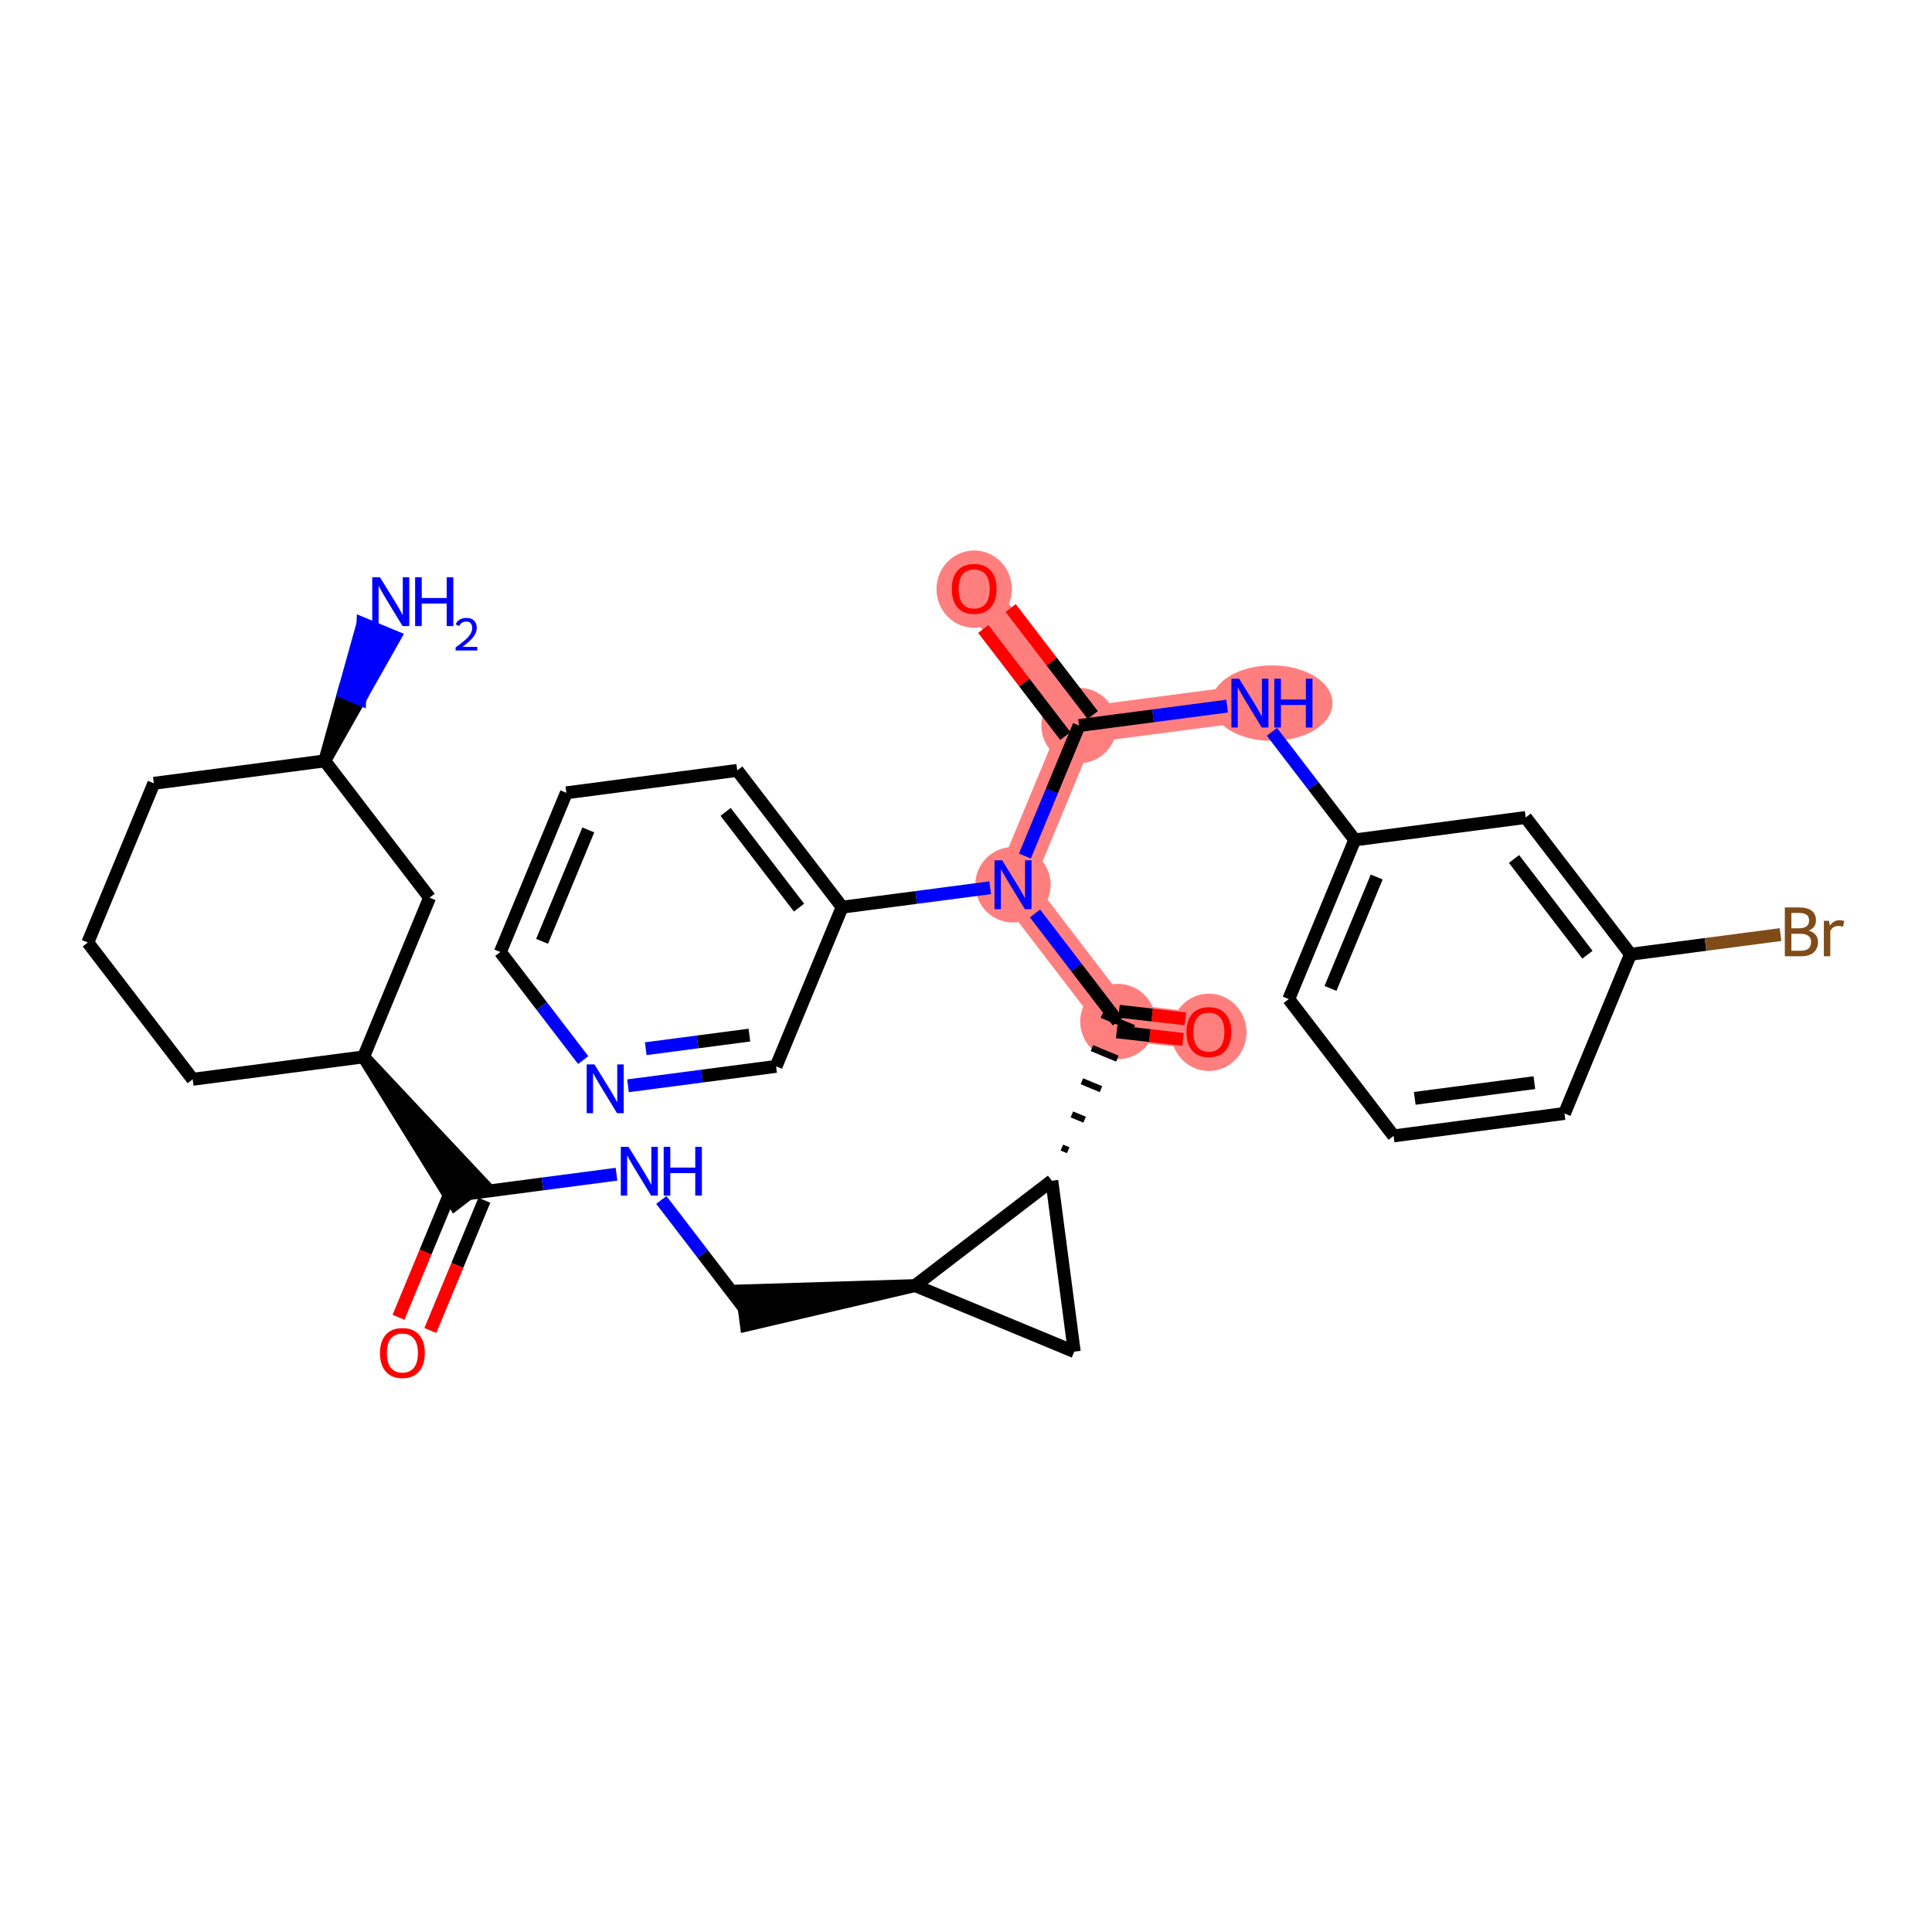<?xml version='1.0' encoding='iso-8859-1'?>
<svg version='1.1' baseProfile='full'
              xmlns='http://www.w3.org/2000/svg'
                      xmlns:rdkit='http://www.rdkit.org/xml'
                      xmlns:xlink='http://www.w3.org/1999/xlink'
                  xml:space='preserve'
width='300px' height='300px' viewBox='0 0 300 300'>
<!-- END OF HEADER -->
<rect style='opacity:1.0;fill:#FFFFFF;stroke:none' width='300' height='300' x='0' y='0'> </rect>
<rect style='opacity:1.0;fill:#FFFFFF;stroke:none' width='300' height='300' x='0' y='0'> </rect>
<path d='M 173.581,158.623 L 187.711,160.24' style='fill:none;fill-rule:evenodd;stroke:#FF7F7F;stroke-width:5.7px;stroke-linecap:butt;stroke-linejoin:miter;stroke-opacity:1' />
<path d='M 173.581,158.623 L 157.298,137.383' style='fill:none;fill-rule:evenodd;stroke:#FF7F7F;stroke-width:5.7px;stroke-linecap:butt;stroke-linejoin:miter;stroke-opacity:1' />
<path d='M 157.298,137.383 L 167.551,112.663' style='fill:none;fill-rule:evenodd;stroke:#FF7F7F;stroke-width:5.7px;stroke-linecap:butt;stroke-linejoin:miter;stroke-opacity:1' />
<path d='M 167.551,112.663 L 151.268,91.423' style='fill:none;fill-rule:evenodd;stroke:#FF7F7F;stroke-width:5.7px;stroke-linecap:butt;stroke-linejoin:miter;stroke-opacity:1' />
<path d='M 167.551,112.663 L 194.086,109.181' style='fill:none;fill-rule:evenodd;stroke:#FF7F7F;stroke-width:5.7px;stroke-linecap:butt;stroke-linejoin:miter;stroke-opacity:1' />
<ellipse cx='173.581' cy='158.623' rx='5.352' ry='5.352'  style='fill:#FF7F7F;fill-rule:evenodd;stroke:#FF7F7F;stroke-width:1.0px;stroke-linecap:butt;stroke-linejoin:miter;stroke-opacity:1' />
<ellipse cx='187.711' cy='160.298' rx='5.352' ry='5.503'  style='fill:#FF7F7F;fill-rule:evenodd;stroke:#FF7F7F;stroke-width:1.0px;stroke-linecap:butt;stroke-linejoin:miter;stroke-opacity:1' />
<ellipse cx='157.298' cy='137.383' rx='5.352' ry='5.359'  style='fill:#FF7F7F;fill-rule:evenodd;stroke:#FF7F7F;stroke-width:1.0px;stroke-linecap:butt;stroke-linejoin:miter;stroke-opacity:1' />
<ellipse cx='167.551' cy='112.663' rx='5.352' ry='5.352'  style='fill:#FF7F7F;fill-rule:evenodd;stroke:#FF7F7F;stroke-width:1.0px;stroke-linecap:butt;stroke-linejoin:miter;stroke-opacity:1' />
<ellipse cx='151.268' cy='91.482' rx='5.352' ry='5.503'  style='fill:#FF7F7F;fill-rule:evenodd;stroke:#FF7F7F;stroke-width:1.0px;stroke-linecap:butt;stroke-linejoin:miter;stroke-opacity:1' />
<ellipse cx='197.506' cy='109.181' rx='8.902' ry='5.359'  style='fill:#FF7F7F;fill-rule:evenodd;stroke:#FF7F7F;stroke-width:1.0px;stroke-linecap:butt;stroke-linejoin:miter;stroke-opacity:1' />
<path class='bond-0 atom-1 atom-0' d='M 50.424,118.151 L 55.861,108.532 L 53.389,107.507 Z' style='fill:#000000;fill-rule:evenodd;fill-opacity:1;stroke:#000000;stroke-width:2.0px;stroke-linecap:butt;stroke-linejoin:miter;stroke-opacity:1;' />
<path class='bond-0 atom-1 atom-0' d='M 55.861,108.532 L 56.355,96.863 L 61.299,98.914 Z' style='fill:#0000FF;fill-rule:evenodd;fill-opacity:1;stroke:#0000FF;stroke-width:2.0px;stroke-linecap:butt;stroke-linejoin:miter;stroke-opacity:1;' />
<path class='bond-0 atom-1 atom-0' d='M 55.861,108.532 L 53.389,107.507 L 56.355,96.863 Z' style='fill:#0000FF;fill-rule:evenodd;fill-opacity:1;stroke:#0000FF;stroke-width:2.0px;stroke-linecap:butt;stroke-linejoin:miter;stroke-opacity:1;' />
<path class='bond-1 atom-1 atom-2' d='M 50.424,118.151 L 23.889,121.632' style='fill:none;fill-rule:evenodd;stroke:#000000;stroke-width:2.0px;stroke-linecap:butt;stroke-linejoin:miter;stroke-opacity:1' />
<path class='bond-32 atom-32 atom-1' d='M 66.706,139.39 L 50.424,118.151' style='fill:none;fill-rule:evenodd;stroke:#000000;stroke-width:2.0px;stroke-linecap:butt;stroke-linejoin:miter;stroke-opacity:1' />
<path class='bond-2 atom-2 atom-3' d='M 23.889,121.632 L 13.636,146.353' style='fill:none;fill-rule:evenodd;stroke:#000000;stroke-width:2.0px;stroke-linecap:butt;stroke-linejoin:miter;stroke-opacity:1' />
<path class='bond-3 atom-3 atom-4' d='M 13.636,146.353 L 29.919,167.592' style='fill:none;fill-rule:evenodd;stroke:#000000;stroke-width:2.0px;stroke-linecap:butt;stroke-linejoin:miter;stroke-opacity:1' />
<path class='bond-4 atom-4 atom-5' d='M 29.919,167.592 L 56.454,164.111' style='fill:none;fill-rule:evenodd;stroke:#000000;stroke-width:2.0px;stroke-linecap:butt;stroke-linejoin:miter;stroke-opacity:1' />
<path class='bond-5 atom-5 atom-6' d='M 56.454,164.111 L 70.613,186.978 L 74.861,183.722 Z' style='fill:#000000;fill-rule:evenodd;fill-opacity:1;stroke:#000000;stroke-width:2.0px;stroke-linecap:butt;stroke-linejoin:miter;stroke-opacity:1;' />
<path class='bond-31 atom-5 atom-32' d='M 56.454,164.111 L 66.706,139.39' style='fill:none;fill-rule:evenodd;stroke:#000000;stroke-width:2.0px;stroke-linecap:butt;stroke-linejoin:miter;stroke-opacity:1' />
<path class='bond-6 atom-6 atom-7' d='M 70.265,184.325 L 66.072,194.434' style='fill:none;fill-rule:evenodd;stroke:#000000;stroke-width:2.0px;stroke-linecap:butt;stroke-linejoin:miter;stroke-opacity:1' />
<path class='bond-6 atom-6 atom-7' d='M 66.072,194.434 L 61.879,204.544' style='fill:none;fill-rule:evenodd;stroke:#FF0000;stroke-width:2.0px;stroke-linecap:butt;stroke-linejoin:miter;stroke-opacity:1' />
<path class='bond-6 atom-6 atom-7' d='M 75.209,186.375 L 71.016,196.485' style='fill:none;fill-rule:evenodd;stroke:#000000;stroke-width:2.0px;stroke-linecap:butt;stroke-linejoin:miter;stroke-opacity:1' />
<path class='bond-6 atom-6 atom-7' d='M 71.016,196.485 L 66.823,206.595' style='fill:none;fill-rule:evenodd;stroke:#FF0000;stroke-width:2.0px;stroke-linecap:butt;stroke-linejoin:miter;stroke-opacity:1' />
<path class='bond-7 atom-6 atom-8' d='M 72.737,185.35 L 84.233,183.842' style='fill:none;fill-rule:evenodd;stroke:#000000;stroke-width:2.0px;stroke-linecap:butt;stroke-linejoin:miter;stroke-opacity:1' />
<path class='bond-7 atom-6 atom-8' d='M 84.233,183.842 L 95.728,182.333' style='fill:none;fill-rule:evenodd;stroke:#0000FF;stroke-width:2.0px;stroke-linecap:butt;stroke-linejoin:miter;stroke-opacity:1' />
<path class='bond-8 atom-8 atom-9' d='M 102.69,186.327 L 109.122,194.717' style='fill:none;fill-rule:evenodd;stroke:#0000FF;stroke-width:2.0px;stroke-linecap:butt;stroke-linejoin:miter;stroke-opacity:1' />
<path class='bond-8 atom-8 atom-9' d='M 109.122,194.717 L 115.554,203.108' style='fill:none;fill-rule:evenodd;stroke:#000000;stroke-width:2.0px;stroke-linecap:butt;stroke-linejoin:miter;stroke-opacity:1' />
<path class='bond-9 atom-10 atom-9' d='M 142.089,199.626 L 115.206,200.454 L 115.903,205.761 Z' style='fill:#000000;fill-rule:evenodd;fill-opacity:1;stroke:#000000;stroke-width:2.0px;stroke-linecap:butt;stroke-linejoin:miter;stroke-opacity:1;' />
<path class='bond-10 atom-10 atom-11' d='M 142.089,199.626 L 166.81,209.878' style='fill:none;fill-rule:evenodd;stroke:#000000;stroke-width:2.0px;stroke-linecap:butt;stroke-linejoin:miter;stroke-opacity:1' />
<path class='bond-33 atom-12 atom-10' d='M 163.329,183.343 L 142.089,199.626' style='fill:none;fill-rule:evenodd;stroke:#000000;stroke-width:2.0px;stroke-linecap:butt;stroke-linejoin:miter;stroke-opacity:1' />
<path class='bond-11 atom-11 atom-12' d='M 166.81,209.878 L 163.329,183.343' style='fill:none;fill-rule:evenodd;stroke:#000000;stroke-width:2.0px;stroke-linecap:butt;stroke-linejoin:miter;stroke-opacity:1' />
<path class='bond-12 atom-12 atom-13' d='M 165.874,178.604 L 164.885,178.194' style='fill:none;fill-rule:evenodd;stroke:#000000;stroke-width:1.0px;stroke-linecap:butt;stroke-linejoin:miter;stroke-opacity:1' />
<path class='bond-12 atom-12 atom-13' d='M 168.418,173.865 L 166.441,173.045' style='fill:none;fill-rule:evenodd;stroke:#000000;stroke-width:1.0px;stroke-linecap:butt;stroke-linejoin:miter;stroke-opacity:1' />
<path class='bond-12 atom-12 atom-13' d='M 170.963,169.126 L 167.997,167.896' style='fill:none;fill-rule:evenodd;stroke:#000000;stroke-width:1.0px;stroke-linecap:butt;stroke-linejoin:miter;stroke-opacity:1' />
<path class='bond-12 atom-12 atom-13' d='M 173.508,164.387 L 169.553,162.747' style='fill:none;fill-rule:evenodd;stroke:#000000;stroke-width:1.0px;stroke-linecap:butt;stroke-linejoin:miter;stroke-opacity:1' />
<path class='bond-12 atom-12 atom-13' d='M 176.053,159.648 L 171.109,157.597' style='fill:none;fill-rule:evenodd;stroke:#000000;stroke-width:1.0px;stroke-linecap:butt;stroke-linejoin:miter;stroke-opacity:1' />
<path class='bond-13 atom-13 atom-14' d='M 173.398,160.218 L 178.546,160.807' style='fill:none;fill-rule:evenodd;stroke:#000000;stroke-width:2.0px;stroke-linecap:butt;stroke-linejoin:miter;stroke-opacity:1' />
<path class='bond-13 atom-13 atom-14' d='M 178.546,160.807 L 183.694,161.396' style='fill:none;fill-rule:evenodd;stroke:#FF0000;stroke-width:2.0px;stroke-linecap:butt;stroke-linejoin:miter;stroke-opacity:1' />
<path class='bond-13 atom-13 atom-14' d='M 173.764,157.027 L 178.911,157.616' style='fill:none;fill-rule:evenodd;stroke:#000000;stroke-width:2.0px;stroke-linecap:butt;stroke-linejoin:miter;stroke-opacity:1' />
<path class='bond-13 atom-13 atom-14' d='M 178.911,157.616 L 184.059,158.205' style='fill:none;fill-rule:evenodd;stroke:#FF0000;stroke-width:2.0px;stroke-linecap:butt;stroke-linejoin:miter;stroke-opacity:1' />
<path class='bond-14 atom-13 atom-15' d='M 173.581,158.623 L 167.149,150.232' style='fill:none;fill-rule:evenodd;stroke:#000000;stroke-width:2.0px;stroke-linecap:butt;stroke-linejoin:miter;stroke-opacity:1' />
<path class='bond-14 atom-13 atom-15' d='M 167.149,150.232 L 160.717,141.842' style='fill:none;fill-rule:evenodd;stroke:#0000FF;stroke-width:2.0px;stroke-linecap:butt;stroke-linejoin:miter;stroke-opacity:1' />
<path class='bond-15 atom-15 atom-16' d='M 159.148,132.925 L 163.349,122.794' style='fill:none;fill-rule:evenodd;stroke:#0000FF;stroke-width:2.0px;stroke-linecap:butt;stroke-linejoin:miter;stroke-opacity:1' />
<path class='bond-15 atom-15 atom-16' d='M 163.349,122.794 L 167.551,112.663' style='fill:none;fill-rule:evenodd;stroke:#000000;stroke-width:2.0px;stroke-linecap:butt;stroke-linejoin:miter;stroke-opacity:1' />
<path class='bond-25 atom-15 atom-26' d='M 153.755,137.848 L 142.259,139.357' style='fill:none;fill-rule:evenodd;stroke:#0000FF;stroke-width:2.0px;stroke-linecap:butt;stroke-linejoin:miter;stroke-opacity:1' />
<path class='bond-25 atom-15 atom-26' d='M 142.259,139.357 L 130.763,140.865' style='fill:none;fill-rule:evenodd;stroke:#000000;stroke-width:2.0px;stroke-linecap:butt;stroke-linejoin:miter;stroke-opacity:1' />
<path class='bond-16 atom-16 atom-17' d='M 169.675,111.034 L 163.304,102.724' style='fill:none;fill-rule:evenodd;stroke:#000000;stroke-width:2.0px;stroke-linecap:butt;stroke-linejoin:miter;stroke-opacity:1' />
<path class='bond-16 atom-16 atom-17' d='M 163.304,102.724 L 156.933,94.414' style='fill:none;fill-rule:evenodd;stroke:#FF0000;stroke-width:2.0px;stroke-linecap:butt;stroke-linejoin:miter;stroke-opacity:1' />
<path class='bond-16 atom-16 atom-17' d='M 165.427,114.291 L 159.056,105.981' style='fill:none;fill-rule:evenodd;stroke:#000000;stroke-width:2.0px;stroke-linecap:butt;stroke-linejoin:miter;stroke-opacity:1' />
<path class='bond-16 atom-16 atom-17' d='M 159.056,105.981 L 152.685,97.671' style='fill:none;fill-rule:evenodd;stroke:#FF0000;stroke-width:2.0px;stroke-linecap:butt;stroke-linejoin:miter;stroke-opacity:1' />
<path class='bond-17 atom-16 atom-18' d='M 167.551,112.663 L 179.047,111.154' style='fill:none;fill-rule:evenodd;stroke:#000000;stroke-width:2.0px;stroke-linecap:butt;stroke-linejoin:miter;stroke-opacity:1' />
<path class='bond-17 atom-16 atom-18' d='M 179.047,111.154 L 190.542,109.646' style='fill:none;fill-rule:evenodd;stroke:#0000FF;stroke-width:2.0px;stroke-linecap:butt;stroke-linejoin:miter;stroke-opacity:1' />
<path class='bond-18 atom-18 atom-19' d='M 197.504,113.64 L 203.936,122.03' style='fill:none;fill-rule:evenodd;stroke:#0000FF;stroke-width:2.0px;stroke-linecap:butt;stroke-linejoin:miter;stroke-opacity:1' />
<path class='bond-18 atom-18 atom-19' d='M 203.936,122.03 L 210.368,130.42' style='fill:none;fill-rule:evenodd;stroke:#000000;stroke-width:2.0px;stroke-linecap:butt;stroke-linejoin:miter;stroke-opacity:1' />
<path class='bond-19 atom-19 atom-20' d='M 210.368,130.42 L 200.116,155.141' style='fill:none;fill-rule:evenodd;stroke:#000000;stroke-width:2.0px;stroke-linecap:butt;stroke-linejoin:miter;stroke-opacity:1' />
<path class='bond-19 atom-19 atom-20' d='M 213.775,136.179 L 206.598,153.483' style='fill:none;fill-rule:evenodd;stroke:#000000;stroke-width:2.0px;stroke-linecap:butt;stroke-linejoin:miter;stroke-opacity:1' />
<path class='bond-34 atom-25 atom-19' d='M 236.904,126.939 L 210.368,130.42' style='fill:none;fill-rule:evenodd;stroke:#000000;stroke-width:2.0px;stroke-linecap:butt;stroke-linejoin:miter;stroke-opacity:1' />
<path class='bond-20 atom-20 atom-21' d='M 200.116,155.141 L 216.399,176.38' style='fill:none;fill-rule:evenodd;stroke:#000000;stroke-width:2.0px;stroke-linecap:butt;stroke-linejoin:miter;stroke-opacity:1' />
<path class='bond-21 atom-21 atom-22' d='M 216.399,176.38 L 242.934,172.899' style='fill:none;fill-rule:evenodd;stroke:#000000;stroke-width:2.0px;stroke-linecap:butt;stroke-linejoin:miter;stroke-opacity:1' />
<path class='bond-21 atom-21 atom-22' d='M 219.683,170.551 L 238.257,168.114' style='fill:none;fill-rule:evenodd;stroke:#000000;stroke-width:2.0px;stroke-linecap:butt;stroke-linejoin:miter;stroke-opacity:1' />
<path class='bond-22 atom-22 atom-23' d='M 242.934,172.899 L 253.186,148.178' style='fill:none;fill-rule:evenodd;stroke:#000000;stroke-width:2.0px;stroke-linecap:butt;stroke-linejoin:miter;stroke-opacity:1' />
<path class='bond-23 atom-23 atom-24' d='M 253.186,148.178 L 264.832,146.65' style='fill:none;fill-rule:evenodd;stroke:#000000;stroke-width:2.0px;stroke-linecap:butt;stroke-linejoin:miter;stroke-opacity:1' />
<path class='bond-23 atom-23 atom-24' d='M 264.832,146.65 L 276.478,145.122' style='fill:none;fill-rule:evenodd;stroke:#7F4C19;stroke-width:2.0px;stroke-linecap:butt;stroke-linejoin:miter;stroke-opacity:1' />
<path class='bond-24 atom-23 atom-25' d='M 253.186,148.178 L 236.904,126.939' style='fill:none;fill-rule:evenodd;stroke:#000000;stroke-width:2.0px;stroke-linecap:butt;stroke-linejoin:miter;stroke-opacity:1' />
<path class='bond-24 atom-23 atom-25' d='M 246.496,148.248 L 235.098,133.381' style='fill:none;fill-rule:evenodd;stroke:#000000;stroke-width:2.0px;stroke-linecap:butt;stroke-linejoin:miter;stroke-opacity:1' />
<path class='bond-26 atom-26 atom-27' d='M 130.763,140.865 L 114.481,119.626' style='fill:none;fill-rule:evenodd;stroke:#000000;stroke-width:2.0px;stroke-linecap:butt;stroke-linejoin:miter;stroke-opacity:1' />
<path class='bond-26 atom-26 atom-27' d='M 124.073,140.936 L 112.675,126.068' style='fill:none;fill-rule:evenodd;stroke:#000000;stroke-width:2.0px;stroke-linecap:butt;stroke-linejoin:miter;stroke-opacity:1' />
<path class='bond-35 atom-31 atom-26' d='M 120.511,165.586 L 130.763,140.865' style='fill:none;fill-rule:evenodd;stroke:#000000;stroke-width:2.0px;stroke-linecap:butt;stroke-linejoin:miter;stroke-opacity:1' />
<path class='bond-27 atom-27 atom-28' d='M 114.481,119.626 L 87.946,123.107' style='fill:none;fill-rule:evenodd;stroke:#000000;stroke-width:2.0px;stroke-linecap:butt;stroke-linejoin:miter;stroke-opacity:1' />
<path class='bond-28 atom-28 atom-29' d='M 87.946,123.107 L 77.693,147.828' style='fill:none;fill-rule:evenodd;stroke:#000000;stroke-width:2.0px;stroke-linecap:butt;stroke-linejoin:miter;stroke-opacity:1' />
<path class='bond-28 atom-28 atom-29' d='M 91.352,128.866 L 84.175,146.17' style='fill:none;fill-rule:evenodd;stroke:#000000;stroke-width:2.0px;stroke-linecap:butt;stroke-linejoin:miter;stroke-opacity:1' />
<path class='bond-29 atom-29 atom-30' d='M 77.693,147.828 L 84.126,156.218' style='fill:none;fill-rule:evenodd;stroke:#000000;stroke-width:2.0px;stroke-linecap:butt;stroke-linejoin:miter;stroke-opacity:1' />
<path class='bond-29 atom-29 atom-30' d='M 84.126,156.218 L 90.558,164.609' style='fill:none;fill-rule:evenodd;stroke:#0000FF;stroke-width:2.0px;stroke-linecap:butt;stroke-linejoin:miter;stroke-opacity:1' />
<path class='bond-30 atom-30 atom-31' d='M 97.519,168.602 L 109.015,167.094' style='fill:none;fill-rule:evenodd;stroke:#0000FF;stroke-width:2.0px;stroke-linecap:butt;stroke-linejoin:miter;stroke-opacity:1' />
<path class='bond-30 atom-30 atom-31' d='M 109.015,167.094 L 120.511,165.586' style='fill:none;fill-rule:evenodd;stroke:#000000;stroke-width:2.0px;stroke-linecap:butt;stroke-linejoin:miter;stroke-opacity:1' />
<path class='bond-30 atom-30 atom-31' d='M 100.272,162.843 L 108.319,161.787' style='fill:none;fill-rule:evenodd;stroke:#0000FF;stroke-width:2.0px;stroke-linecap:butt;stroke-linejoin:miter;stroke-opacity:1' />
<path class='bond-30 atom-30 atom-31' d='M 108.319,161.787 L 116.366,160.731' style='fill:none;fill-rule:evenodd;stroke:#000000;stroke-width:2.0px;stroke-linecap:butt;stroke-linejoin:miter;stroke-opacity:1' />
<path  class='atom-0' d='M 59.001 89.64
L 61.484 93.655
Q 61.731 94.051, 62.127 94.768
Q 62.523 95.485, 62.544 95.528
L 62.544 89.64
L 63.55 89.64
L 63.55 97.219
L 62.512 97.219
L 59.846 92.83
Q 59.536 92.317, 59.204 91.728
Q 58.883 91.139, 58.787 90.957
L 58.787 97.219
L 57.802 97.219
L 57.802 89.64
L 59.001 89.64
' fill='#0000FF'/>
<path  class='atom-0' d='M 64.46 89.64
L 65.488 89.64
L 65.488 92.862
L 69.363 92.862
L 69.363 89.64
L 70.391 89.64
L 70.391 97.219
L 69.363 97.219
L 69.363 93.719
L 65.488 93.719
L 65.488 97.219
L 64.46 97.219
L 64.46 89.64
' fill='#0000FF'/>
<path  class='atom-0' d='M 70.758 96.954
Q 70.942 96.48, 71.38 96.219
Q 71.818 95.95, 72.426 95.95
Q 73.182 95.95, 73.606 96.36
Q 74.03 96.77, 74.03 97.498
Q 74.03 98.239, 73.478 98.932
Q 72.934 99.624, 71.804 100.444
L 74.114 100.444
L 74.114 101.009
L 70.744 101.009
L 70.744 100.536
Q 71.677 99.871, 72.228 99.377
Q 72.786 98.882, 73.055 98.437
Q 73.323 97.992, 73.323 97.533
Q 73.323 97.052, 73.083 96.784
Q 72.843 96.516, 72.426 96.516
Q 72.023 96.516, 71.754 96.678
Q 71.486 96.841, 71.295 97.201
L 70.758 96.954
' fill='#0000FF'/>
<path  class='atom-7' d='M 59.005 210.092
Q 59.005 208.272, 59.904 207.255
Q 60.804 206.238, 62.484 206.238
Q 64.165 206.238, 65.064 207.255
Q 65.963 208.272, 65.963 210.092
Q 65.963 211.933, 65.053 212.983
Q 64.144 214.021, 62.484 214.021
Q 60.814 214.021, 59.904 212.983
Q 59.005 211.944, 59.005 210.092
M 62.484 213.164
Q 63.641 213.164, 64.261 212.394
Q 64.893 211.612, 64.893 210.092
Q 64.893 208.604, 64.261 207.855
Q 63.641 207.095, 62.484 207.095
Q 61.328 207.095, 60.697 207.844
Q 60.076 208.593, 60.076 210.092
Q 60.076 211.623, 60.697 212.394
Q 61.328 213.164, 62.484 213.164
' fill='#FF0000'/>
<path  class='atom-8' d='M 97.596 178.079
L 100.08 182.093
Q 100.326 182.489, 100.722 183.206
Q 101.118 183.924, 101.14 183.967
L 101.14 178.079
L 102.146 178.079
L 102.146 185.658
L 101.108 185.658
L 98.442 181.269
Q 98.132 180.755, 97.8 180.166
Q 97.479 179.578, 97.382 179.396
L 97.382 185.658
L 96.397 185.658
L 96.397 178.079
L 97.596 178.079
' fill='#0000FF'/>
<path  class='atom-8' d='M 103.056 178.079
L 104.084 178.079
L 104.084 181.301
L 107.959 181.301
L 107.959 178.079
L 108.987 178.079
L 108.987 185.658
L 107.959 185.658
L 107.959 182.157
L 104.084 182.157
L 104.084 185.658
L 103.056 185.658
L 103.056 178.079
' fill='#0000FF'/>
<path  class='atom-14' d='M 184.232 160.261
Q 184.232 158.441, 185.132 157.424
Q 186.031 156.407, 187.711 156.407
Q 189.392 156.407, 190.291 157.424
Q 191.191 158.441, 191.191 160.261
Q 191.191 162.102, 190.281 163.151
Q 189.371 164.19, 187.711 164.19
Q 186.042 164.19, 185.132 163.151
Q 184.232 162.113, 184.232 160.261
M 187.711 163.333
Q 188.868 163.333, 189.489 162.563
Q 190.12 161.781, 190.12 160.261
Q 190.12 158.773, 189.489 158.024
Q 188.868 157.264, 187.711 157.264
Q 186.555 157.264, 185.924 158.013
Q 185.303 158.762, 185.303 160.261
Q 185.303 161.792, 185.924 162.563
Q 186.555 163.333, 187.711 163.333
' fill='#FF0000'/>
<path  class='atom-15' d='M 155.623 133.594
L 158.107 137.608
Q 158.353 138.004, 158.749 138.721
Q 159.145 139.439, 159.166 139.482
L 159.166 133.594
L 160.173 133.594
L 160.173 141.173
L 159.134 141.173
L 156.469 136.784
Q 156.158 136.27, 155.826 135.681
Q 155.505 135.092, 155.409 134.91
L 155.409 141.173
L 154.424 141.173
L 154.424 133.594
L 155.623 133.594
' fill='#0000FF'/>
<path  class='atom-17' d='M 147.789 91.445
Q 147.789 89.625, 148.688 88.608
Q 149.587 87.591, 151.268 87.591
Q 152.949 87.591, 153.848 88.608
Q 154.747 89.625, 154.747 91.445
Q 154.747 93.286, 153.837 94.335
Q 152.927 95.373, 151.268 95.373
Q 149.598 95.373, 148.688 94.335
Q 147.789 93.297, 147.789 91.445
M 151.268 94.517
Q 152.424 94.517, 153.045 93.746
Q 153.677 92.965, 153.677 91.445
Q 153.677 89.957, 153.045 89.207
Q 152.424 88.447, 151.268 88.447
Q 150.112 88.447, 149.48 89.197
Q 148.859 89.946, 148.859 91.445
Q 148.859 92.975, 149.48 93.746
Q 150.112 94.517, 151.268 94.517
' fill='#FF0000'/>
<path  class='atom-18' d='M 192.41 105.391
L 194.894 109.406
Q 195.14 109.802, 195.536 110.519
Q 195.932 111.236, 195.954 111.279
L 195.954 105.391
L 196.96 105.391
L 196.96 112.971
L 195.922 112.971
L 193.256 108.581
Q 192.946 108.068, 192.614 107.479
Q 192.293 106.89, 192.196 106.708
L 192.196 112.971
L 191.212 112.971
L 191.212 105.391
L 192.41 105.391
' fill='#0000FF'/>
<path  class='atom-18' d='M 197.87 105.391
L 198.898 105.391
L 198.898 108.614
L 202.773 108.614
L 202.773 105.391
L 203.801 105.391
L 203.801 112.971
L 202.773 112.971
L 202.773 109.47
L 198.898 109.47
L 198.898 112.971
L 197.87 112.971
L 197.87 105.391
' fill='#0000FF'/>
<path  class='atom-24' d='M 280.829 144.504
Q 281.557 144.707, 281.921 145.157
Q 282.296 145.595, 282.296 146.248
Q 282.296 147.298, 281.621 147.897
Q 280.958 148.486, 279.694 148.486
L 277.147 148.486
L 277.147 140.907
L 279.384 140.907
Q 280.679 140.907, 281.332 141.431
Q 281.985 141.956, 281.985 142.919
Q 281.985 144.065, 280.829 144.504
M 278.164 141.763
L 278.164 144.14
L 279.384 144.14
Q 280.133 144.14, 280.519 143.84
Q 280.915 143.529, 280.915 142.919
Q 280.915 141.763, 279.384 141.763
L 278.164 141.763
M 279.694 147.629
Q 280.433 147.629, 280.829 147.276
Q 281.225 146.923, 281.225 146.248
Q 281.225 145.628, 280.786 145.317
Q 280.358 144.996, 279.534 144.996
L 278.164 144.996
L 278.164 147.629
L 279.694 147.629
' fill='#7F4C19'/>
<path  class='atom-24' d='M 284.019 142.983
L 284.137 143.743
Q 284.715 142.887, 285.657 142.887
Q 285.957 142.887, 286.364 142.994
L 286.203 143.893
Q 285.743 143.786, 285.486 143.786
Q 285.036 143.786, 284.736 143.968
Q 284.447 144.14, 284.212 144.557
L 284.212 148.486
L 283.206 148.486
L 283.206 142.983
L 284.019 142.983
' fill='#7F4C19'/>
<path  class='atom-30' d='M 92.301 165.278
L 94.784 169.292
Q 95.03 169.688, 95.427 170.405
Q 95.823 171.123, 95.844 171.165
L 95.844 165.278
L 96.85 165.278
L 96.85 172.857
L 95.812 172.857
L 93.146 168.468
Q 92.836 167.954, 92.504 167.365
Q 92.183 166.776, 92.087 166.594
L 92.087 172.857
L 91.102 172.857
L 91.102 165.278
L 92.301 165.278
' fill='#0000FF'/>
</svg>
